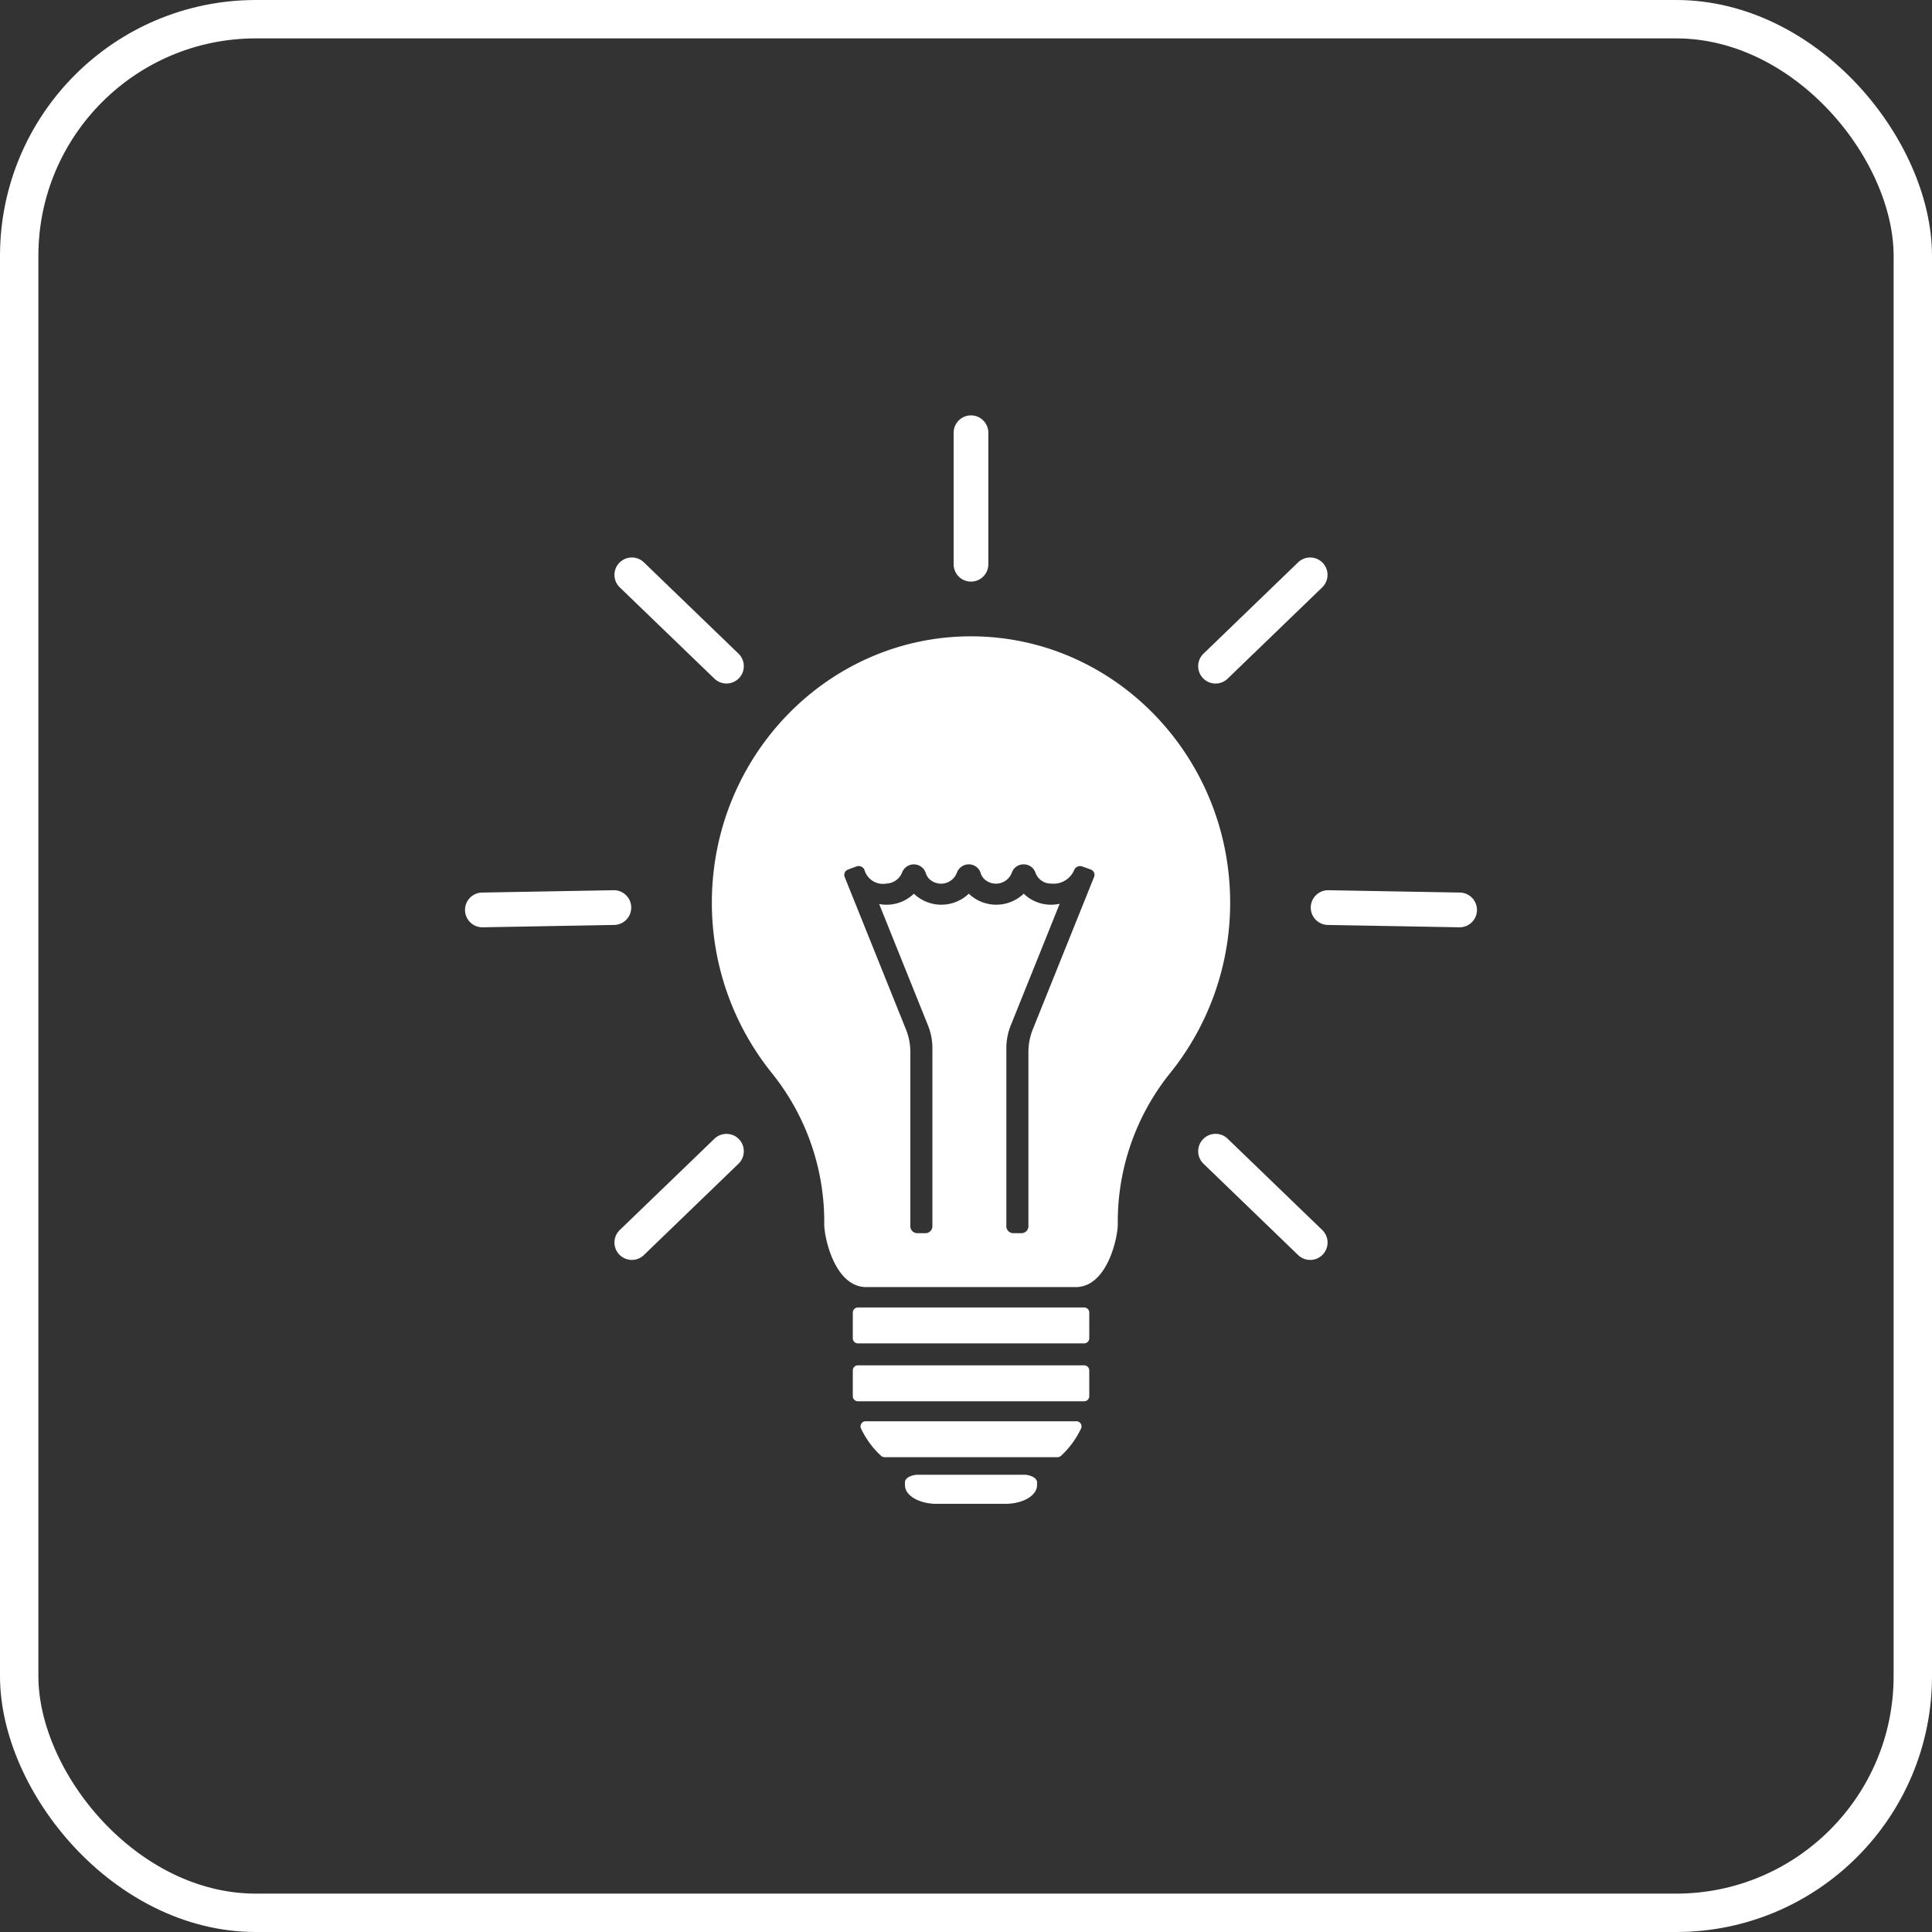<svg xmlns="http://www.w3.org/2000/svg" width="151" height="151" viewBox="0 0 151 151"><rect x="0" y="0" width="151" height="151" fill="#333333" stroke="none"/><defs><style>.a,.d{fill:none;}.a{stroke:#fff;stroke-width:3px;}.b{fill:#fff;}.c{stroke:none;}</style></defs><g transform="translate(-248 -2546)"><g class="a" transform="translate(248 2546)"><rect class="c" width="151" height="151" rx="20"/><rect class="d" x="1.5" y="1.5" width="148" height="148" rx="18.5"/></g><g transform="translate(263.492 2560.375)"><g transform="translate(20.854 18.09)"><g transform="translate(38.187)"><path class="b" d="M49.145,31.082h0a1.358,1.358,0,0,1-1.358-1.358V19.447a1.358,1.358,0,0,1,1.358-1.357h0A1.357,1.357,0,0,1,50.5,19.447V29.723A1.357,1.357,0,0,1,49.145,31.082Z" transform="translate(-47.787 -18.09)"/></g><g transform="translate(57.301 11.108)"><path class="b" d="M61.649,35.361h0a1.356,1.356,0,0,1,.034-1.92l7.394-7.136a1.359,1.359,0,0,1,1.92.034h0a1.359,1.359,0,0,1-.034,1.92l-7.394,7.136A1.357,1.357,0,0,1,61.649,35.361Z" transform="translate(-61.268 -25.925)"/></g><g transform="translate(66.1 37.108)"><path class="b" d="M67.474,45.6h0a1.36,1.36,0,0,1,1.382-1.334l10.274.183a1.358,1.358,0,0,1,1.334,1.381h0a1.36,1.36,0,0,1-1.382,1.334l-10.274-.183A1.358,1.358,0,0,1,67.474,45.6Z" transform="translate(-67.474 -44.262)"/></g><g transform="translate(11.679 11.108)"><path class="b" d="M38.82,35.361h0a1.359,1.359,0,0,0-.034-1.92l-7.394-7.136a1.359,1.359,0,0,0-1.92.034h0a1.357,1.357,0,0,0,.033,1.92l7.4,7.136A1.357,1.357,0,0,0,38.82,35.361Z" transform="translate(-29.091 -25.925)"/></g><g transform="translate(57.301 56.154)"><path class="b" d="M61.649,58.11h0a1.356,1.356,0,0,0,.034,1.92l7.394,7.136A1.357,1.357,0,0,0,71,67.132h0a1.359,1.359,0,0,0-.034-1.92l-7.394-7.136A1.357,1.357,0,0,0,61.649,58.11Z" transform="translate(-61.268 -57.695)"/></g><g transform="translate(11.679 56.154)"><path class="b" d="M38.82,58.11h0a1.359,1.359,0,0,1-.034,1.92l-7.394,7.136a1.357,1.357,0,0,1-1.92-.034h0a1.357,1.357,0,0,1,.033-1.92l7.4-7.136A1.357,1.357,0,0,1,38.82,58.11Z" transform="translate(-29.091 -57.695)"/></g><g transform="translate(0 37.108)"><path class="b" d="M33.843,45.6h0a1.357,1.357,0,0,0-1.381-1.334l-10.275.183a1.356,1.356,0,0,0-1.333,1.381h0a1.357,1.357,0,0,0,1.381,1.334l10.275-.183A1.357,1.357,0,0,0,33.843,45.6Z" transform="translate(-20.854 -44.262)"/></g></g><g transform="translate(51.161 87.814)"><path class="b" d="M60.3,70.073H42.639a.4.4,0,0,1-.41-.393V67.659a.4.4,0,0,1,.41-.393H60.3a.4.4,0,0,1,.41.393v2.022A.4.4,0,0,1,60.3,70.073Z" transform="translate(-42.229 -67.266)"/></g><g transform="translate(51.161 92.336)"><path class="b" d="M60.3,73.264H42.639a.4.4,0,0,1-.41-.393V70.849a.4.4,0,0,1,.41-.394H60.3a.4.4,0,0,1,.41.394v2.022A.4.4,0,0,1,60.3,73.264Z" transform="translate(-42.229 -70.455)"/></g><g transform="translate(51.76 96.707)"><path class="b" d="M59.522,73.538H43.061a.4.4,0,0,0-.371.561,6.951,6.951,0,0,0,1.567,2.138.422.422,0,0,0,.286.109h13.5a.418.418,0,0,0,.285-.109A6.933,6.933,0,0,0,59.893,74.1.4.4,0,0,0,59.522,73.538Z" transform="translate(-42.651 -73.538)"/></g><path class="b" d="M54.714,30.27c-11.168,0-20.254,9.338-20.254,20.818a21.2,21.2,0,0,0,4.675,13.3,18.526,18.526,0,0,1,4.109,11.621v.223c0,1.036.822,4.9,3.291,4.9H62.894c2.467,0,3.291-3.859,3.291-4.9v-.223a18.533,18.533,0,0,1,4.108-11.621,21.2,21.2,0,0,0,4.676-13.3C74.968,39.608,65.882,30.27,54.714,30.27Zm9.622,18.8-4.789,11.91a4.759,4.759,0,0,0-.346,1.778V76.388a.541.541,0,0,1-.552.53h-.62a.541.541,0,0,1-.552-.53V62.454a4.786,4.786,0,0,1,.345-1.778l3.824-9.505a3.139,3.139,0,0,1-.668.075,3.063,3.063,0,0,1-2.145-.861,3.106,3.106,0,0,1-4.292,0,3.106,3.106,0,0,1-4.292,0,3.063,3.063,0,0,1-2.145.861,3.114,3.114,0,0,1-.567-.054l3.814,9.484a4.759,4.759,0,0,1,.346,1.778V76.388a.541.541,0,0,1-.552.53h-.62a.541.541,0,0,1-.552-.53V62.761a4.759,4.759,0,0,0-.346-1.778l-4.789-11.91A.437.437,0,0,1,45.1,48.5l.371-.138.285-.106a.493.493,0,0,1,.634.279,1.5,1.5,0,0,0,1.71,1.058,1.374,1.374,0,0,0,1.221-.846.981.981,0,0,1,1.85,0,1.106,1.106,0,0,0,.483.644,1.327,1.327,0,0,0,1.954-.635.982.982,0,0,1,.767-.651.97.97,0,0,1,1.087.644,1.1,1.1,0,0,0,.478.639,1.329,1.329,0,0,0,1.962-.638.963.963,0,0,1,.91-.658h.016a.962.962,0,0,1,.923.647,1.274,1.274,0,0,0,1.222.854,1.744,1.744,0,0,0,1.8-1.046.5.5,0,0,1,.638-.289l.281.1.282.1.089.034A.438.438,0,0,1,64.335,49.074Z" transform="translate(5.685 5.089)"/><g transform="translate(55.237 100.888)"><path class="b" d="M52.957,78.76H47.575c-1.365,0-2.471-.648-2.471-1.448v-.247c0-.3.41-.536.916-.578h8.493c.5.043.915.282.915.578v.247C55.427,78.112,54.321,78.76,52.957,78.76Z" transform="translate(-45.104 -76.487)"/></g></g></g></svg>